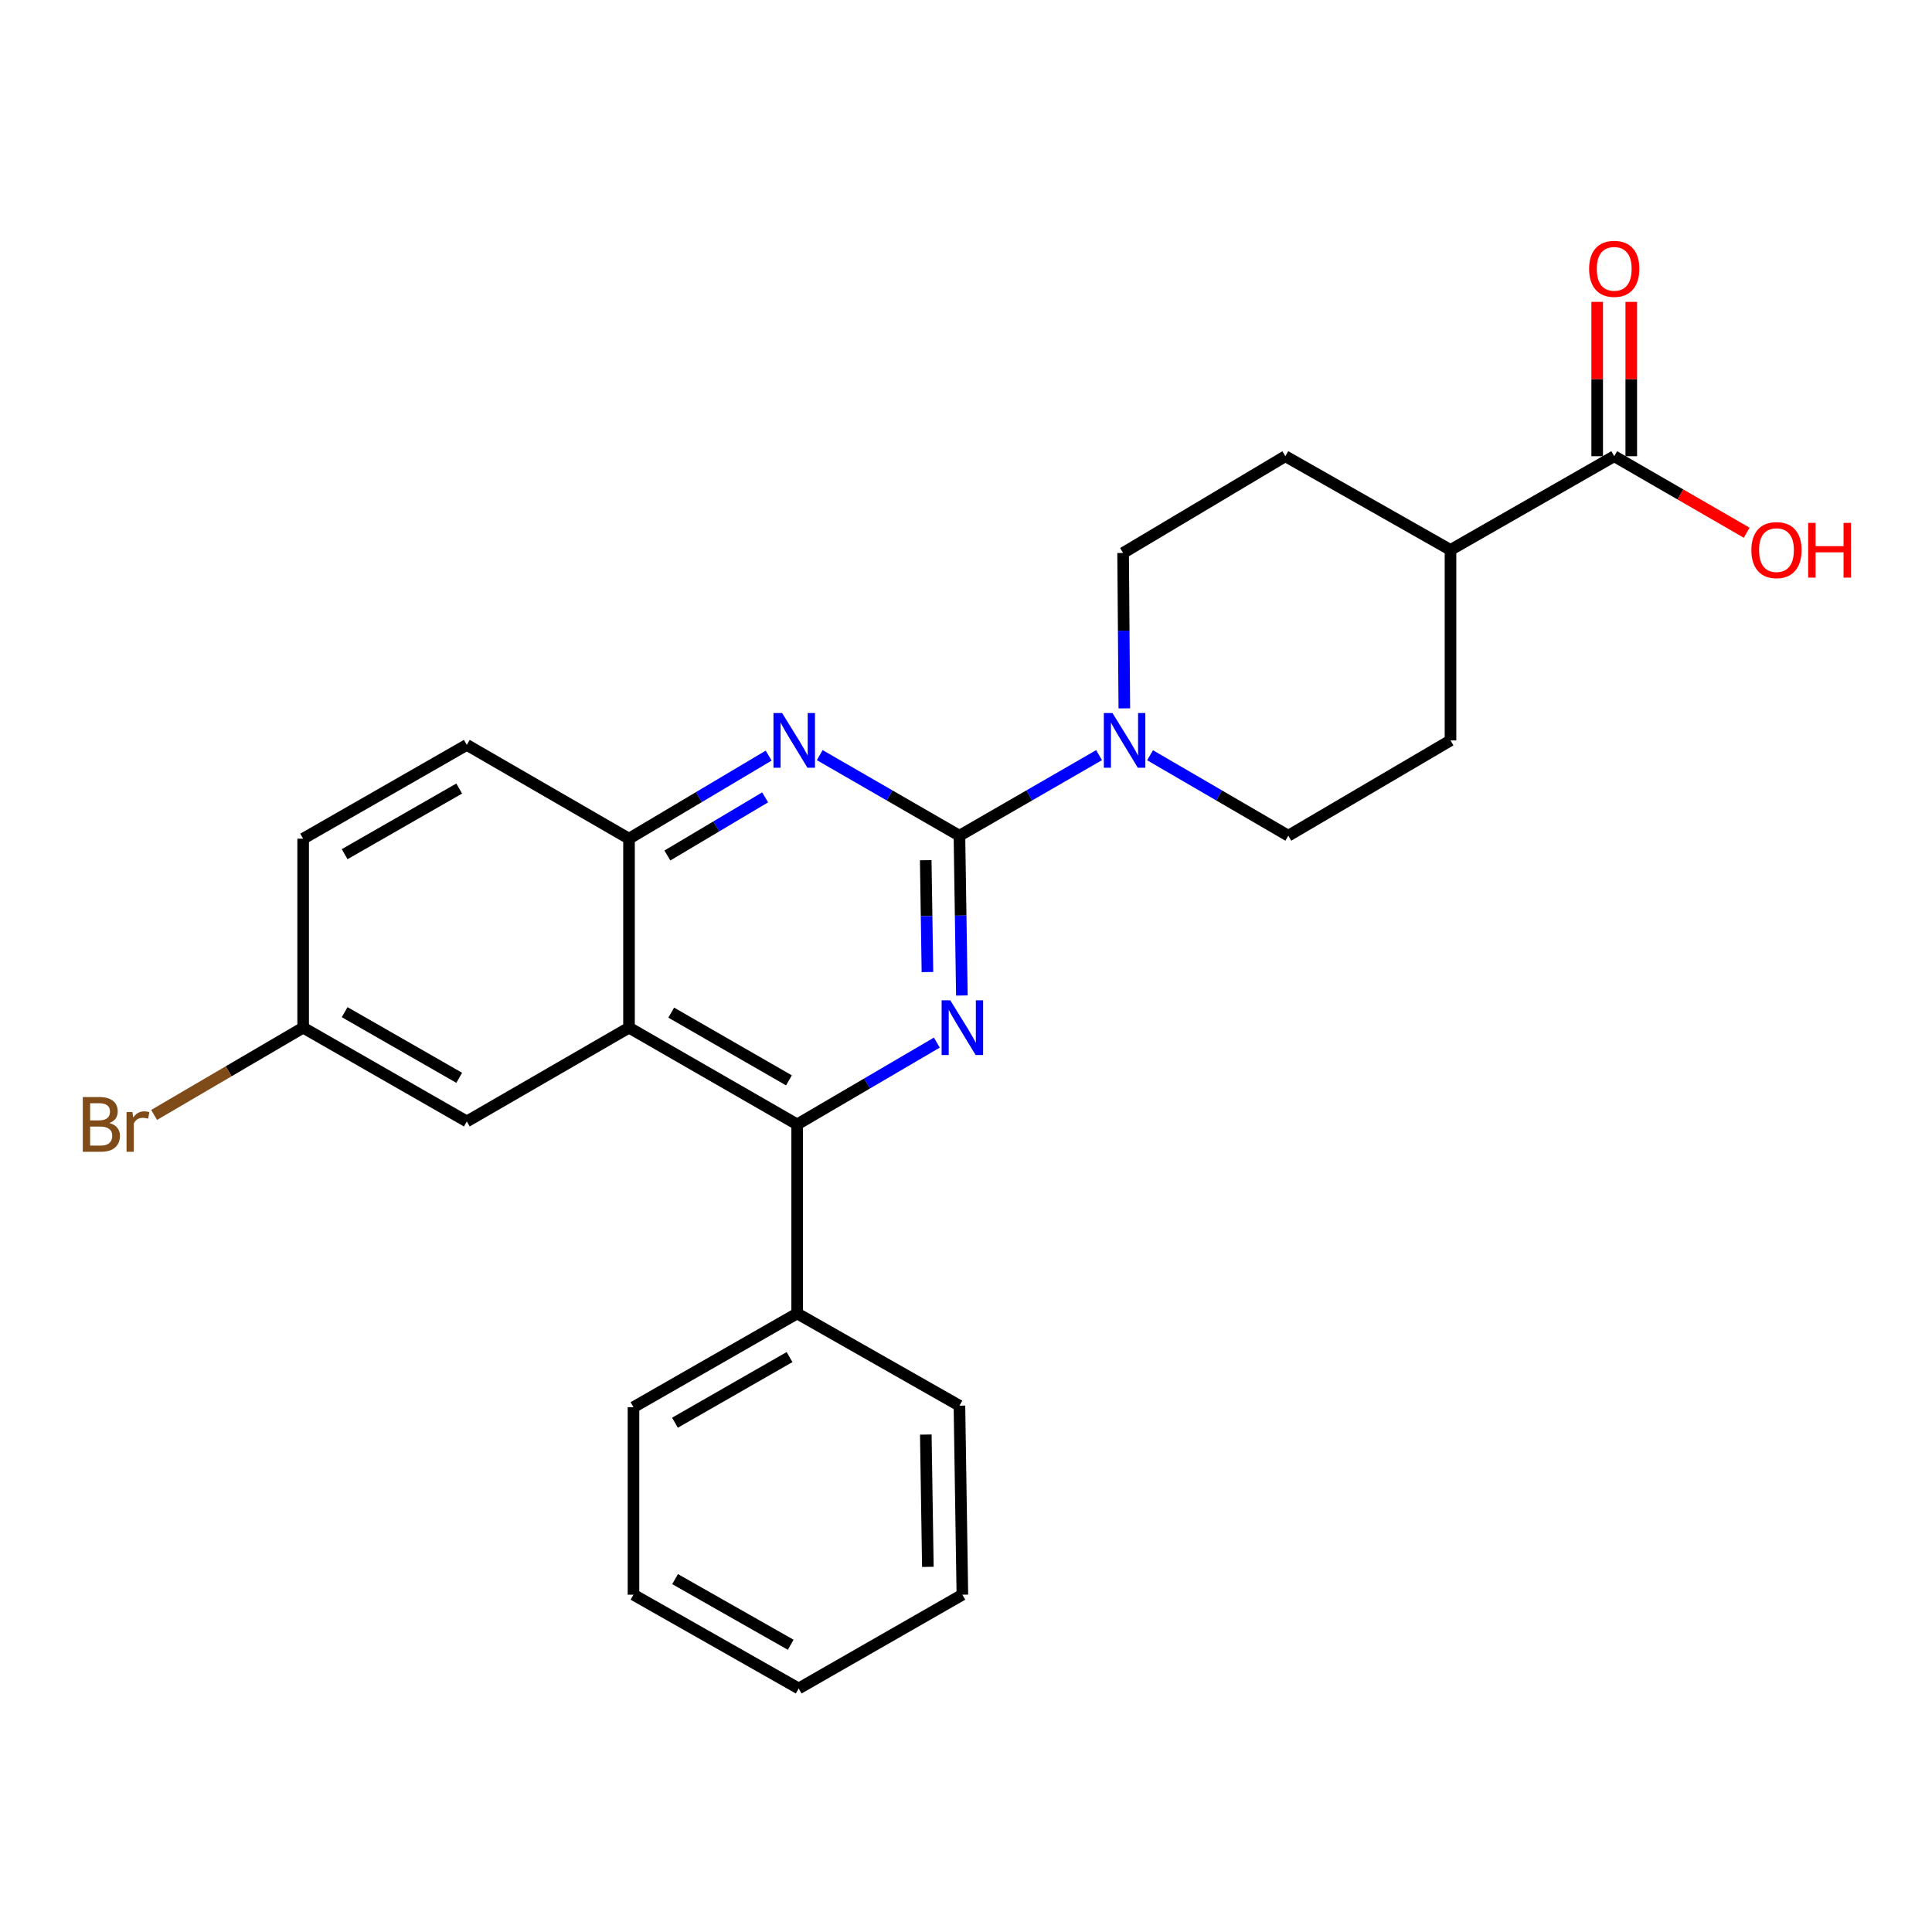 <?xml version='1.0' encoding='iso-8859-1'?>
<svg version='1.1' baseProfile='full'
              xmlns='http://www.w3.org/2000/svg'
                      xmlns:rdkit='http://www.rdkit.org/xml'
                      xmlns:xlink='http://www.w3.org/1999/xlink'
                  xml:space='preserve'
width='1000px' height='1000px' viewBox='0 0 1000 1000'>
<!-- END OF HEADER -->
<rect style='opacity:1.0;fill:#FFFFFF;stroke:none' width='1000' height='1000' x='0' y='0'> </rect>
<path class='bond-0' d='M 496.603,432.561 L 497.235,473.915' style='fill:none;fill-rule:evenodd;stroke:#000000;stroke-width:6px;stroke-linecap:butt;stroke-linejoin:miter;stroke-opacity:1' />
<path class='bond-0' d='M 497.235,473.915 L 497.867,515.27' style='fill:none;fill-rule:evenodd;stroke:#0000FF;stroke-width:6px;stroke-linecap:butt;stroke-linejoin:miter;stroke-opacity:1' />
<path class='bond-0' d='M 479.158,445.237 L 479.6,474.185' style='fill:none;fill-rule:evenodd;stroke:#000000;stroke-width:6px;stroke-linecap:butt;stroke-linejoin:miter;stroke-opacity:1' />
<path class='bond-0' d='M 479.6,474.185 L 480.043,503.133' style='fill:none;fill-rule:evenodd;stroke:#0000FF;stroke-width:6px;stroke-linecap:butt;stroke-linejoin:miter;stroke-opacity:1' />
<path class='bond-2' d='M 496.603,432.561 L 460.448,411.708' style='fill:none;fill-rule:evenodd;stroke:#000000;stroke-width:6px;stroke-linecap:butt;stroke-linejoin:miter;stroke-opacity:1' />
<path class='bond-2' d='M 460.448,411.708 L 424.293,390.855' style='fill:none;fill-rule:evenodd;stroke:#0000FF;stroke-width:6px;stroke-linecap:butt;stroke-linejoin:miter;stroke-opacity:1' />
<path class='bond-4' d='M 496.603,432.561 L 532.739,411.709' style='fill:none;fill-rule:evenodd;stroke:#000000;stroke-width:6px;stroke-linecap:butt;stroke-linejoin:miter;stroke-opacity:1' />
<path class='bond-4' d='M 532.739,411.709 L 568.875,390.858' style='fill:none;fill-rule:evenodd;stroke:#0000FF;stroke-width:6px;stroke-linecap:butt;stroke-linejoin:miter;stroke-opacity:1' />
<path class='bond-1' d='M 484.904,539.655 L 448.759,560.823' style='fill:none;fill-rule:evenodd;stroke:#0000FF;stroke-width:6px;stroke-linecap:butt;stroke-linejoin:miter;stroke-opacity:1' />
<path class='bond-1' d='M 448.759,560.823 L 412.613,581.992' style='fill:none;fill-rule:evenodd;stroke:#000000;stroke-width:6px;stroke-linecap:butt;stroke-linejoin:miter;stroke-opacity:1' />
<path class='bond-11' d='M 412.613,581.992 L 412.613,679.836' style='fill:none;fill-rule:evenodd;stroke:#000000;stroke-width:6px;stroke-linecap:butt;stroke-linejoin:miter;stroke-opacity:1' />
<path class='bond-26' d='M 412.613,581.992 L 325.576,531.914' style='fill:none;fill-rule:evenodd;stroke:#000000;stroke-width:6px;stroke-linecap:butt;stroke-linejoin:miter;stroke-opacity:1' />
<path class='bond-26' d='M 408.353,559.194 L 347.427,524.139' style='fill:none;fill-rule:evenodd;stroke:#000000;stroke-width:6px;stroke-linecap:butt;stroke-linejoin:miter;stroke-opacity:1' />
<path class='bond-5' d='M 397.857,391.105 L 361.717,412.602' style='fill:none;fill-rule:evenodd;stroke:#0000FF;stroke-width:6px;stroke-linecap:butt;stroke-linejoin:miter;stroke-opacity:1' />
<path class='bond-5' d='M 361.717,412.602 L 325.576,434.099' style='fill:none;fill-rule:evenodd;stroke:#000000;stroke-width:6px;stroke-linecap:butt;stroke-linejoin:miter;stroke-opacity:1' />
<path class='bond-5' d='M 396.031,412.712 L 370.733,427.76' style='fill:none;fill-rule:evenodd;stroke:#0000FF;stroke-width:6px;stroke-linecap:butt;stroke-linejoin:miter;stroke-opacity:1' />
<path class='bond-5' d='M 370.733,427.76 L 345.435,442.808' style='fill:none;fill-rule:evenodd;stroke:#000000;stroke-width:6px;stroke-linecap:butt;stroke-linejoin:miter;stroke-opacity:1' />
<path class='bond-3' d='M 325.576,531.914 L 325.576,434.099' style='fill:none;fill-rule:evenodd;stroke:#000000;stroke-width:6px;stroke-linecap:butt;stroke-linejoin:miter;stroke-opacity:1' />
<path class='bond-7' d='M 325.576,531.914 L 241.626,580.454' style='fill:none;fill-rule:evenodd;stroke:#000000;stroke-width:6px;stroke-linecap:butt;stroke-linejoin:miter;stroke-opacity:1' />
<path class='bond-8' d='M 581.951,366.651 L 581.635,326.433' style='fill:none;fill-rule:evenodd;stroke:#0000FF;stroke-width:6px;stroke-linecap:butt;stroke-linejoin:miter;stroke-opacity:1' />
<path class='bond-8' d='M 581.635,326.433 L 581.318,286.215' style='fill:none;fill-rule:evenodd;stroke:#000000;stroke-width:6px;stroke-linecap:butt;stroke-linejoin:miter;stroke-opacity:1' />
<path class='bond-9' d='M 595.273,390.915 L 631.05,411.738' style='fill:none;fill-rule:evenodd;stroke:#0000FF;stroke-width:6px;stroke-linecap:butt;stroke-linejoin:miter;stroke-opacity:1' />
<path class='bond-9' d='M 631.05,411.738 L 666.826,432.561' style='fill:none;fill-rule:evenodd;stroke:#000000;stroke-width:6px;stroke-linecap:butt;stroke-linejoin:miter;stroke-opacity:1' />
<path class='bond-13' d='M 325.576,434.099 L 241.626,385.559' style='fill:none;fill-rule:evenodd;stroke:#000000;stroke-width:6px;stroke-linecap:butt;stroke-linejoin:miter;stroke-opacity:1' />
<path class='bond-6' d='M 835.521,236.137 L 750.777,284.648' style='fill:none;fill-rule:evenodd;stroke:#000000;stroke-width:6px;stroke-linecap:butt;stroke-linejoin:miter;stroke-opacity:1' />
<path class='bond-12' d='M 844.339,236.137 L 844.339,196.195' style='fill:none;fill-rule:evenodd;stroke:#000000;stroke-width:6px;stroke-linecap:butt;stroke-linejoin:miter;stroke-opacity:1' />
<path class='bond-12' d='M 844.339,196.195 L 844.339,156.254' style='fill:none;fill-rule:evenodd;stroke:#FF0000;stroke-width:6px;stroke-linecap:butt;stroke-linejoin:miter;stroke-opacity:1' />
<path class='bond-12' d='M 826.703,236.137 L 826.703,196.195' style='fill:none;fill-rule:evenodd;stroke:#000000;stroke-width:6px;stroke-linecap:butt;stroke-linejoin:miter;stroke-opacity:1' />
<path class='bond-12' d='M 826.703,196.195 L 826.703,156.254' style='fill:none;fill-rule:evenodd;stroke:#FF0000;stroke-width:6px;stroke-linecap:butt;stroke-linejoin:miter;stroke-opacity:1' />
<path class='bond-17' d='M 835.521,236.137 L 869.799,255.937' style='fill:none;fill-rule:evenodd;stroke:#000000;stroke-width:6px;stroke-linecap:butt;stroke-linejoin:miter;stroke-opacity:1' />
<path class='bond-17' d='M 869.799,255.937 L 904.076,275.738' style='fill:none;fill-rule:evenodd;stroke:#FF0000;stroke-width:6px;stroke-linecap:butt;stroke-linejoin:miter;stroke-opacity:1' />
<path class='bond-27' d='M 241.626,580.454 L 156.911,531.914' style='fill:none;fill-rule:evenodd;stroke:#000000;stroke-width:6px;stroke-linecap:butt;stroke-linejoin:miter;stroke-opacity:1' />
<path class='bond-27' d='M 237.687,557.87 L 178.386,523.892' style='fill:none;fill-rule:evenodd;stroke:#000000;stroke-width:6px;stroke-linecap:butt;stroke-linejoin:miter;stroke-opacity:1' />
<path class='bond-14' d='M 581.318,286.215 L 665.298,236.137' style='fill:none;fill-rule:evenodd;stroke:#000000;stroke-width:6px;stroke-linecap:butt;stroke-linejoin:miter;stroke-opacity:1' />
<path class='bond-15' d='M 666.826,432.561 L 750.777,383.237' style='fill:none;fill-rule:evenodd;stroke:#000000;stroke-width:6px;stroke-linecap:butt;stroke-linejoin:miter;stroke-opacity:1' />
<path class='bond-10' d='M 750.777,284.648 L 750.777,383.237' style='fill:none;fill-rule:evenodd;stroke:#000000;stroke-width:6px;stroke-linecap:butt;stroke-linejoin:miter;stroke-opacity:1' />
<path class='bond-25' d='M 750.777,284.648 L 665.298,236.137' style='fill:none;fill-rule:evenodd;stroke:#000000;stroke-width:6px;stroke-linecap:butt;stroke-linejoin:miter;stroke-opacity:1' />
<path class='bond-20' d='M 412.613,679.836 L 327.889,728.367' style='fill:none;fill-rule:evenodd;stroke:#000000;stroke-width:6px;stroke-linecap:butt;stroke-linejoin:miter;stroke-opacity:1' />
<path class='bond-20' d='M 408.671,702.42 L 349.363,736.391' style='fill:none;fill-rule:evenodd;stroke:#000000;stroke-width:6px;stroke-linecap:butt;stroke-linejoin:miter;stroke-opacity:1' />
<path class='bond-21' d='M 412.613,679.836 L 496.603,727.583' style='fill:none;fill-rule:evenodd;stroke:#000000;stroke-width:6px;stroke-linecap:butt;stroke-linejoin:miter;stroke-opacity:1' />
<path class='bond-18' d='M 241.626,385.559 L 156.911,434.099' style='fill:none;fill-rule:evenodd;stroke:#000000;stroke-width:6px;stroke-linecap:butt;stroke-linejoin:miter;stroke-opacity:1' />
<path class='bond-18' d='M 237.687,408.143 L 178.386,442.121' style='fill:none;fill-rule:evenodd;stroke:#000000;stroke-width:6px;stroke-linecap:butt;stroke-linejoin:miter;stroke-opacity:1' />
<path class='bond-16' d='M 156.911,531.914 L 156.911,434.099' style='fill:none;fill-rule:evenodd;stroke:#000000;stroke-width:6px;stroke-linecap:butt;stroke-linejoin:miter;stroke-opacity:1' />
<path class='bond-19' d='M 156.911,531.914 L 118.341,554.5' style='fill:none;fill-rule:evenodd;stroke:#000000;stroke-width:6px;stroke-linecap:butt;stroke-linejoin:miter;stroke-opacity:1' />
<path class='bond-19' d='M 118.341,554.5 L 79.77,577.086' style='fill:none;fill-rule:evenodd;stroke:#7F4C19;stroke-width:6px;stroke-linecap:butt;stroke-linejoin:miter;stroke-opacity:1' />
<path class='bond-23' d='M 327.889,728.367 L 327.889,825.408' style='fill:none;fill-rule:evenodd;stroke:#000000;stroke-width:6px;stroke-linecap:butt;stroke-linejoin:miter;stroke-opacity:1' />
<path class='bond-22' d='M 496.603,727.583 L 498.122,825.408' style='fill:none;fill-rule:evenodd;stroke:#000000;stroke-width:6px;stroke-linecap:butt;stroke-linejoin:miter;stroke-opacity:1' />
<path class='bond-22' d='M 479.196,742.53 L 480.259,811.008' style='fill:none;fill-rule:evenodd;stroke:#000000;stroke-width:6px;stroke-linecap:butt;stroke-linejoin:miter;stroke-opacity:1' />
<path class='bond-24' d='M 498.122,825.408 L 413.397,873.948' style='fill:none;fill-rule:evenodd;stroke:#000000;stroke-width:6px;stroke-linecap:butt;stroke-linejoin:miter;stroke-opacity:1' />
<path class='bond-28' d='M 327.889,825.408 L 413.397,873.948' style='fill:none;fill-rule:evenodd;stroke:#000000;stroke-width:6px;stroke-linecap:butt;stroke-linejoin:miter;stroke-opacity:1' />
<path class='bond-28' d='M 349.422,817.351 L 409.277,851.329' style='fill:none;fill-rule:evenodd;stroke:#000000;stroke-width:6px;stroke-linecap:butt;stroke-linejoin:miter;stroke-opacity:1' />
<path  class='atom-1' d='M 491.862 517.754
L 501.142 532.754
Q 502.062 534.234, 503.542 536.914
Q 505.022 539.594, 505.102 539.754
L 505.102 517.754
L 508.862 517.754
L 508.862 546.074
L 504.982 546.074
L 495.022 529.674
Q 493.862 527.754, 492.622 525.554
Q 491.422 523.354, 491.062 522.674
L 491.062 546.074
L 487.382 546.074
L 487.382 517.754
L 491.862 517.754
' fill='#0000FF'/>
<path  class='atom-3' d='M 404.825 369.077
L 414.105 384.077
Q 415.025 385.557, 416.505 388.237
Q 417.985 390.917, 418.065 391.077
L 418.065 369.077
L 421.825 369.077
L 421.825 397.397
L 417.945 397.397
L 407.985 380.997
Q 406.825 379.077, 405.585 376.877
Q 404.385 374.677, 404.025 373.997
L 404.025 397.397
L 400.345 397.397
L 400.345 369.077
L 404.825 369.077
' fill='#0000FF'/>
<path  class='atom-5' d='M 575.822 369.077
L 585.102 384.077
Q 586.022 385.557, 587.502 388.237
Q 588.982 390.917, 589.062 391.077
L 589.062 369.077
L 592.822 369.077
L 592.822 397.397
L 588.942 397.397
L 578.982 380.997
Q 577.822 379.077, 576.582 376.877
Q 575.382 374.677, 575.022 373.997
L 575.022 397.397
L 571.342 397.397
L 571.342 369.077
L 575.822 369.077
' fill='#0000FF'/>
<path  class='atom-13' d='M 822.521 139.147
Q 822.521 132.347, 825.881 128.547
Q 829.241 124.747, 835.521 124.747
Q 841.801 124.747, 845.161 128.547
Q 848.521 132.347, 848.521 139.147
Q 848.521 146.027, 845.121 149.947
Q 841.721 153.827, 835.521 153.827
Q 829.281 153.827, 825.881 149.947
Q 822.521 146.067, 822.521 139.147
M 835.521 150.627
Q 839.841 150.627, 842.161 147.747
Q 844.521 144.827, 844.521 139.147
Q 844.521 133.587, 842.161 130.787
Q 839.841 127.947, 835.521 127.947
Q 831.201 127.947, 828.841 130.747
Q 826.521 133.547, 826.521 139.147
Q 826.521 144.867, 828.841 147.747
Q 831.201 150.627, 835.521 150.627
' fill='#FF0000'/>
<path  class='atom-18' d='M 906.501 284.728
Q 906.501 277.928, 909.861 274.128
Q 913.221 270.328, 919.501 270.328
Q 925.781 270.328, 929.141 274.128
Q 932.501 277.928, 932.501 284.728
Q 932.501 291.608, 929.101 295.528
Q 925.701 299.408, 919.501 299.408
Q 913.261 299.408, 909.861 295.528
Q 906.501 291.648, 906.501 284.728
M 919.501 296.208
Q 923.821 296.208, 926.141 293.328
Q 928.501 290.408, 928.501 284.728
Q 928.501 279.168, 926.141 276.368
Q 923.821 273.528, 919.501 273.528
Q 915.181 273.528, 912.821 276.328
Q 910.501 279.128, 910.501 284.728
Q 910.501 290.448, 912.821 293.328
Q 915.181 296.208, 919.501 296.208
' fill='#FF0000'/>
<path  class='atom-18' d='M 935.901 270.648
L 939.741 270.648
L 939.741 282.688
L 954.221 282.688
L 954.221 270.648
L 958.061 270.648
L 958.061 298.968
L 954.221 298.968
L 954.221 285.888
L 939.741 285.888
L 939.741 298.968
L 935.901 298.968
L 935.901 270.648
' fill='#FF0000'/>
<path  class='atom-20' d='M 56.613 581.272
Q 59.333 582.032, 60.693 583.712
Q 62.093 585.352, 62.093 587.792
Q 62.093 591.712, 59.573 593.952
Q 57.093 596.152, 52.373 596.152
L 42.853 596.152
L 42.853 567.832
L 51.213 567.832
Q 56.053 567.832, 58.493 569.792
Q 60.933 571.752, 60.933 575.352
Q 60.933 579.632, 56.613 581.272
M 46.653 571.032
L 46.653 579.912
L 51.213 579.912
Q 54.013 579.912, 55.453 578.792
Q 56.933 577.632, 56.933 575.352
Q 56.933 571.032, 51.213 571.032
L 46.653 571.032
M 52.373 592.952
Q 55.133 592.952, 56.613 591.632
Q 58.093 590.312, 58.093 587.792
Q 58.093 585.472, 56.453 584.312
Q 54.853 583.112, 51.773 583.112
L 46.653 583.112
L 46.653 592.952
L 52.373 592.952
' fill='#7F4C19'/>
<path  class='atom-20' d='M 68.533 575.592
L 68.973 578.432
Q 71.133 575.232, 74.653 575.232
Q 75.773 575.232, 77.293 575.632
L 76.693 578.992
Q 74.973 578.592, 74.013 578.592
Q 72.333 578.592, 71.213 579.272
Q 70.133 579.912, 69.253 581.472
L 69.253 596.152
L 65.493 596.152
L 65.493 575.592
L 68.533 575.592
' fill='#7F4C19'/>
</svg>
